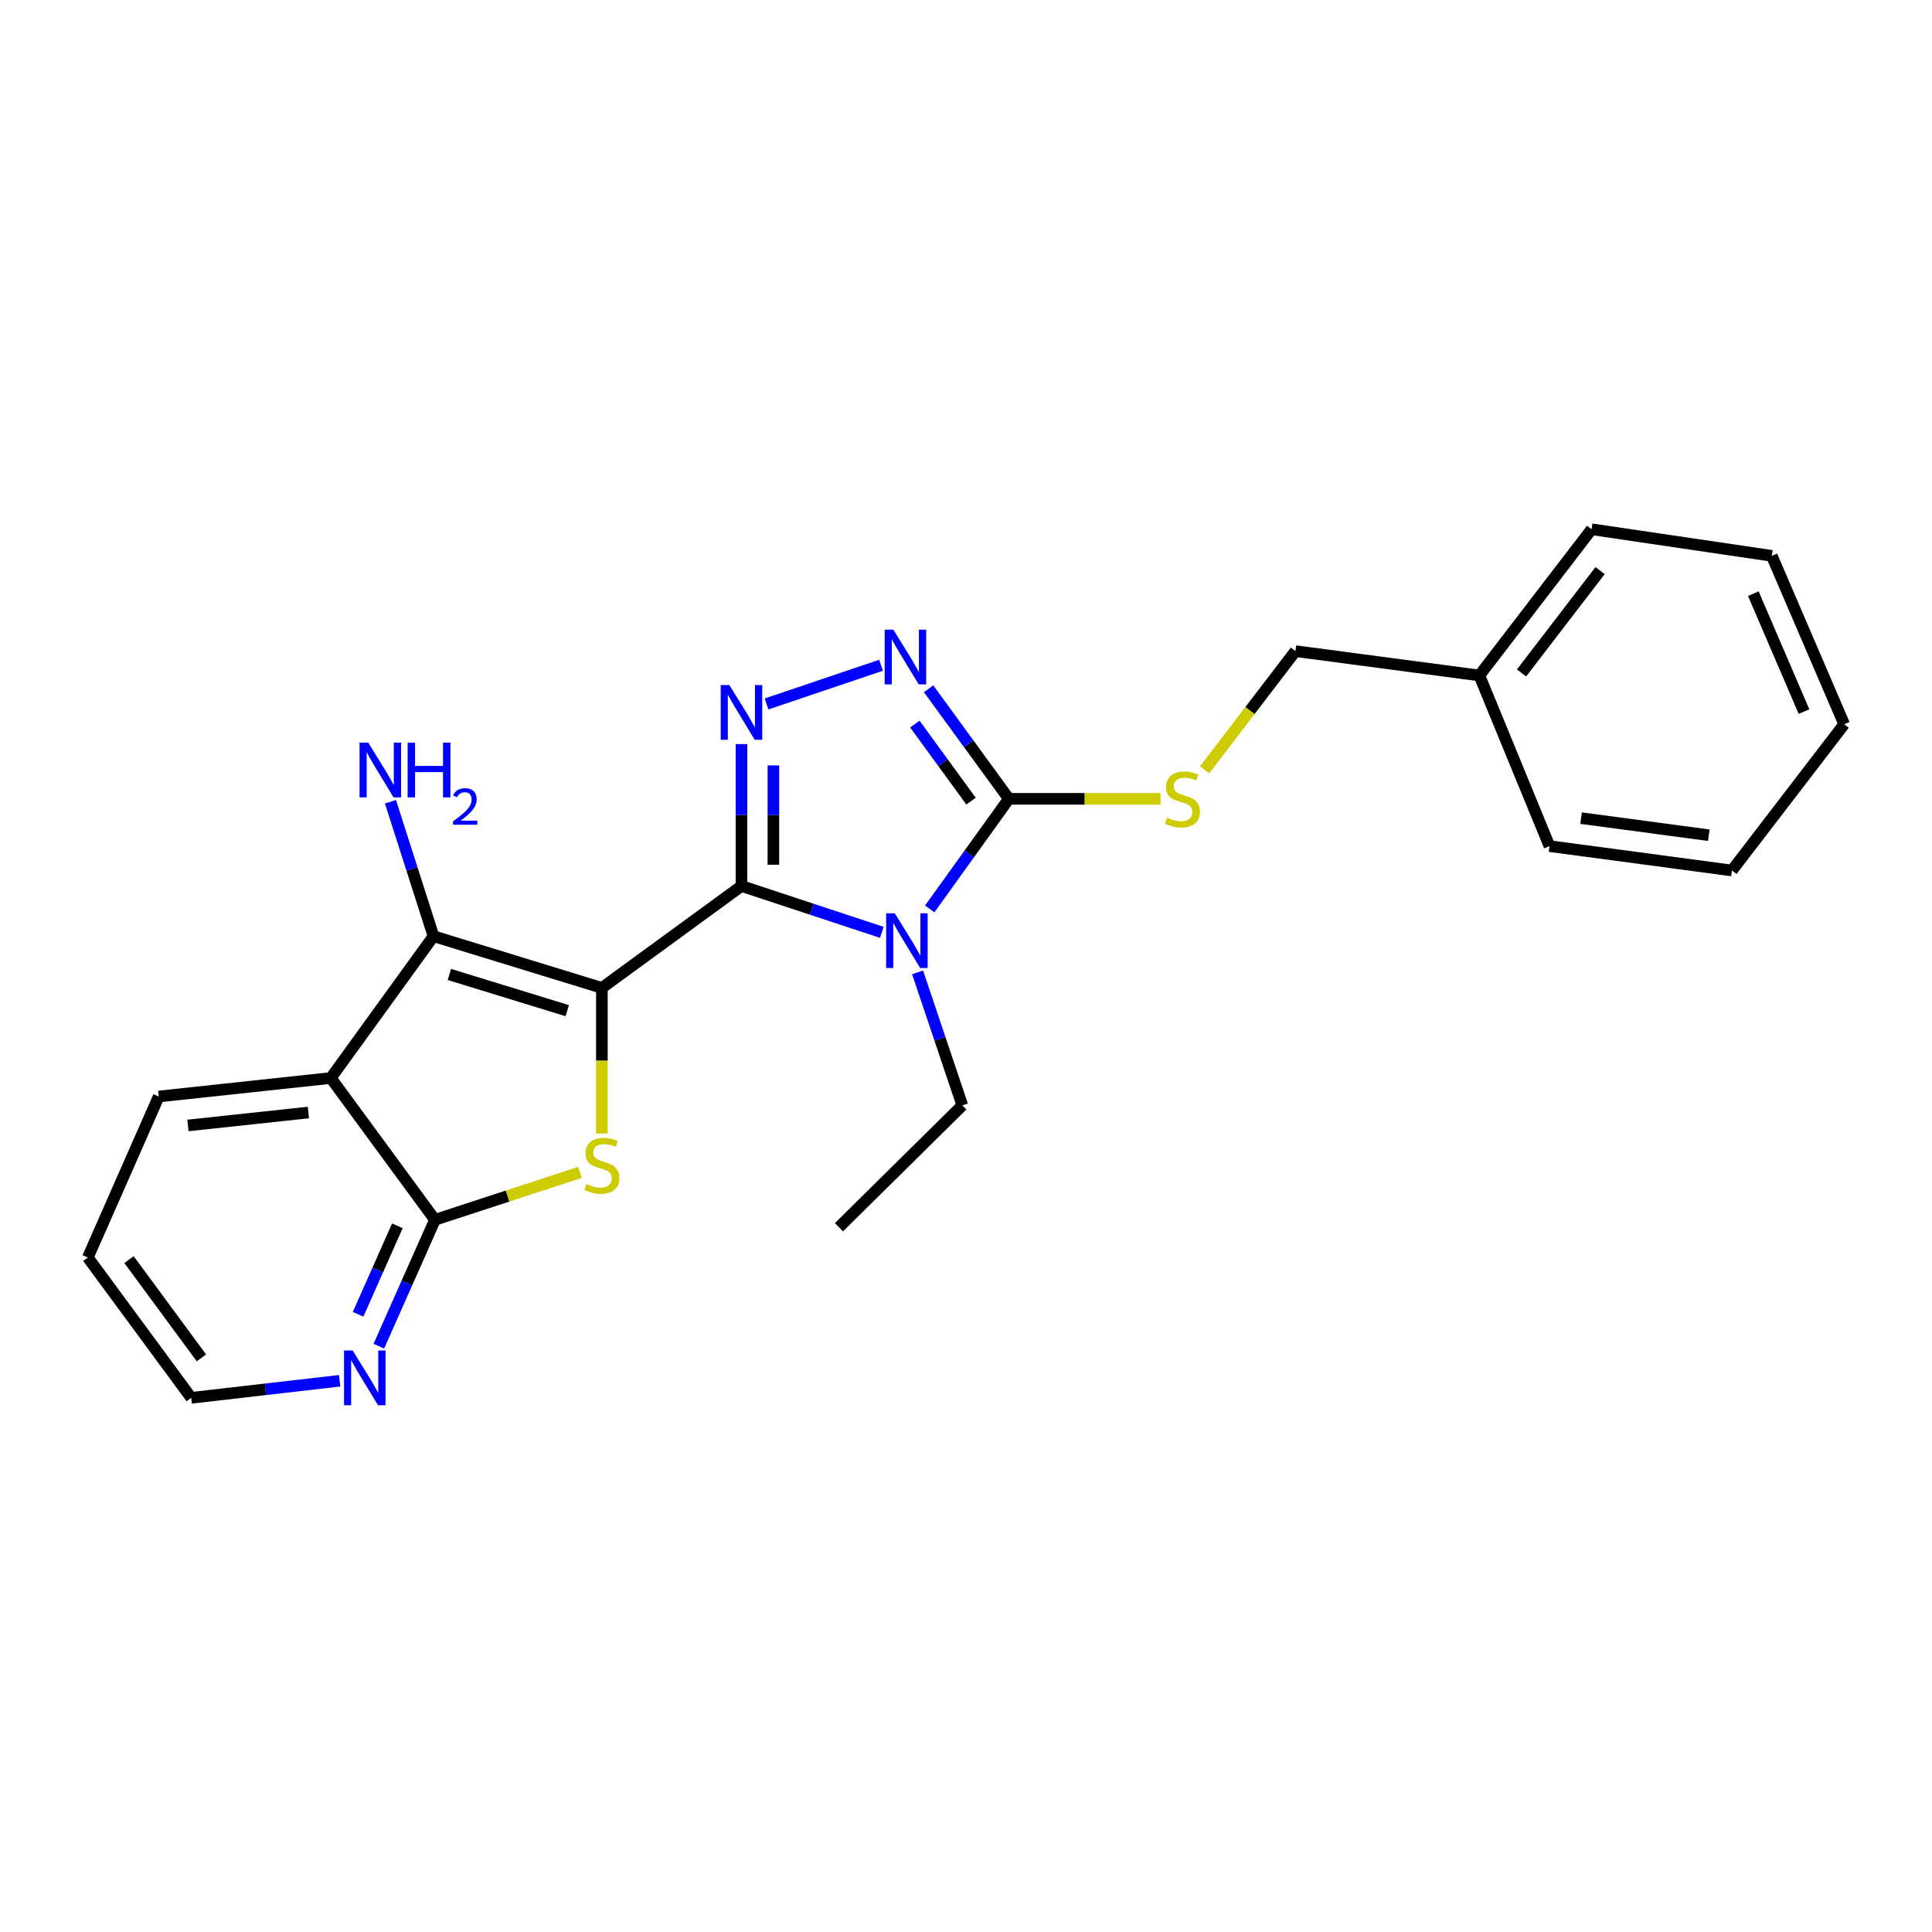 <?xml version='1.0' encoding='iso-8859-1'?>
<svg version='1.1' baseProfile='full'
              xmlns='http://www.w3.org/2000/svg'
                      xmlns:rdkit='http://www.rdkit.org/xml'
                      xmlns:xlink='http://www.w3.org/1999/xlink'
                  xml:space='preserve'
width='1000px' height='1000px' viewBox='0 0 1000 1000'>
<!-- END OF HEADER -->
<rect style='opacity:1.0;fill:#FFFFFF;stroke:none' width='1000' height='1000' x='0' y='0'> </rect>
<path class='bond-0' d='M 311.532,511.339 L 383.783,458.59' style='fill:none;fill-rule:evenodd;stroke:#000000;stroke-width:6px;stroke-linecap:butt;stroke-linejoin:miter;stroke-opacity:1' />
<path class='bond-2' d='M 311.532,511.339 L 311.532,549.017' style='fill:none;fill-rule:evenodd;stroke:#000000;stroke-width:6px;stroke-linecap:butt;stroke-linejoin:miter;stroke-opacity:1' />
<path class='bond-2' d='M 311.532,549.017 L 311.532,586.695' style='fill:none;fill-rule:evenodd;stroke:#CCCC00;stroke-width:6px;stroke-linecap:butt;stroke-linejoin:miter;stroke-opacity:1' />
<path class='bond-3' d='M 311.532,511.339 L 224.378,484.579' style='fill:none;fill-rule:evenodd;stroke:#000000;stroke-width:6px;stroke-linecap:butt;stroke-linejoin:miter;stroke-opacity:1' />
<path class='bond-3' d='M 293.611,523.116 L 232.603,504.384' style='fill:none;fill-rule:evenodd;stroke:#000000;stroke-width:6px;stroke-linecap:butt;stroke-linejoin:miter;stroke-opacity:1' />
<path class='bond-1' d='M 383.783,458.59 L 420.101,470.59' style='fill:none;fill-rule:evenodd;stroke:#000000;stroke-width:6px;stroke-linecap:butt;stroke-linejoin:miter;stroke-opacity:1' />
<path class='bond-1' d='M 420.101,470.59 L 456.419,482.589' style='fill:none;fill-rule:evenodd;stroke:#0000FF;stroke-width:6px;stroke-linecap:butt;stroke-linejoin:miter;stroke-opacity:1' />
<path class='bond-4' d='M 383.783,458.59 L 383.783,421.872' style='fill:none;fill-rule:evenodd;stroke:#000000;stroke-width:6px;stroke-linecap:butt;stroke-linejoin:miter;stroke-opacity:1' />
<path class='bond-4' d='M 383.783,421.872 L 383.783,385.153' style='fill:none;fill-rule:evenodd;stroke:#0000FF;stroke-width:6px;stroke-linecap:butt;stroke-linejoin:miter;stroke-opacity:1' />
<path class='bond-4' d='M 400.301,447.575 L 400.301,421.872' style='fill:none;fill-rule:evenodd;stroke:#000000;stroke-width:6px;stroke-linecap:butt;stroke-linejoin:miter;stroke-opacity:1' />
<path class='bond-4' d='M 400.301,421.872 L 400.301,396.169' style='fill:none;fill-rule:evenodd;stroke:#0000FF;stroke-width:6px;stroke-linecap:butt;stroke-linejoin:miter;stroke-opacity:1' />
<path class='bond-5' d='M 481.219,470.463 L 501.704,441.969' style='fill:none;fill-rule:evenodd;stroke:#0000FF;stroke-width:6px;stroke-linecap:butt;stroke-linejoin:miter;stroke-opacity:1' />
<path class='bond-5' d='M 501.704,441.969 L 522.19,413.476' style='fill:none;fill-rule:evenodd;stroke:#000000;stroke-width:6px;stroke-linecap:butt;stroke-linejoin:miter;stroke-opacity:1' />
<path class='bond-12' d='M 474.935,503.291 L 486.518,537.71' style='fill:none;fill-rule:evenodd;stroke:#0000FF;stroke-width:6px;stroke-linecap:butt;stroke-linejoin:miter;stroke-opacity:1' />
<path class='bond-12' d='M 486.518,537.71 L 498.1,572.128' style='fill:none;fill-rule:evenodd;stroke:#000000;stroke-width:6px;stroke-linecap:butt;stroke-linejoin:miter;stroke-opacity:1' />
<path class='bond-8' d='M 300.179,606.823 L 262.655,619.099' style='fill:none;fill-rule:evenodd;stroke:#CCCC00;stroke-width:6px;stroke-linecap:butt;stroke-linejoin:miter;stroke-opacity:1' />
<path class='bond-8' d='M 262.655,619.099 L 225.131,631.374' style='fill:none;fill-rule:evenodd;stroke:#000000;stroke-width:6px;stroke-linecap:butt;stroke-linejoin:miter;stroke-opacity:1' />
<path class='bond-7' d='M 224.378,484.579 L 171.225,557.977' style='fill:none;fill-rule:evenodd;stroke:#000000;stroke-width:6px;stroke-linecap:butt;stroke-linejoin:miter;stroke-opacity:1' />
<path class='bond-11' d='M 224.378,484.579 L 213.24,449.78' style='fill:none;fill-rule:evenodd;stroke:#000000;stroke-width:6px;stroke-linecap:butt;stroke-linejoin:miter;stroke-opacity:1' />
<path class='bond-11' d='M 213.24,449.78 L 202.102,414.981' style='fill:none;fill-rule:evenodd;stroke:#0000FF;stroke-width:6px;stroke-linecap:butt;stroke-linejoin:miter;stroke-opacity:1' />
<path class='bond-6' d='M 396.762,364.361 L 456.014,344.34' style='fill:none;fill-rule:evenodd;stroke:#0000FF;stroke-width:6px;stroke-linecap:butt;stroke-linejoin:miter;stroke-opacity:1' />
<path class='bond-9' d='M 522.19,413.476 L 561.439,413.476' style='fill:none;fill-rule:evenodd;stroke:#000000;stroke-width:6px;stroke-linecap:butt;stroke-linejoin:miter;stroke-opacity:1' />
<path class='bond-9' d='M 561.439,413.476 L 600.689,413.476' style='fill:none;fill-rule:evenodd;stroke:#CCCC00;stroke-width:6px;stroke-linecap:butt;stroke-linejoin:miter;stroke-opacity:1' />
<path class='bond-25' d='M 522.19,413.476 L 501.413,384.988' style='fill:none;fill-rule:evenodd;stroke:#000000;stroke-width:6px;stroke-linecap:butt;stroke-linejoin:miter;stroke-opacity:1' />
<path class='bond-25' d='M 501.413,384.988 L 480.636,356.501' style='fill:none;fill-rule:evenodd;stroke:#0000FF;stroke-width:6px;stroke-linecap:butt;stroke-linejoin:miter;stroke-opacity:1' />
<path class='bond-25' d='M 502.611,414.664 L 488.067,394.722' style='fill:none;fill-rule:evenodd;stroke:#000000;stroke-width:6px;stroke-linecap:butt;stroke-linejoin:miter;stroke-opacity:1' />
<path class='bond-25' d='M 488.067,394.722 L 473.523,374.781' style='fill:none;fill-rule:evenodd;stroke:#0000FF;stroke-width:6px;stroke-linecap:butt;stroke-linejoin:miter;stroke-opacity:1' />
<path class='bond-14' d='M 171.225,557.977 L 82.162,567.549' style='fill:none;fill-rule:evenodd;stroke:#000000;stroke-width:6px;stroke-linecap:butt;stroke-linejoin:miter;stroke-opacity:1' />
<path class='bond-14' d='M 159.631,575.837 L 97.287,582.537' style='fill:none;fill-rule:evenodd;stroke:#000000;stroke-width:6px;stroke-linecap:butt;stroke-linejoin:miter;stroke-opacity:1' />
<path class='bond-24' d='M 171.225,557.977 L 225.131,631.374' style='fill:none;fill-rule:evenodd;stroke:#000000;stroke-width:6px;stroke-linecap:butt;stroke-linejoin:miter;stroke-opacity:1' />
<path class='bond-10' d='M 225.131,631.374 L 210.61,664.082' style='fill:none;fill-rule:evenodd;stroke:#000000;stroke-width:6px;stroke-linecap:butt;stroke-linejoin:miter;stroke-opacity:1' />
<path class='bond-10' d='M 210.61,664.082 L 196.088,696.79' style='fill:none;fill-rule:evenodd;stroke:#0000FF;stroke-width:6px;stroke-linecap:butt;stroke-linejoin:miter;stroke-opacity:1' />
<path class='bond-10' d='M 205.677,634.484 L 195.512,657.379' style='fill:none;fill-rule:evenodd;stroke:#000000;stroke-width:6px;stroke-linecap:butt;stroke-linejoin:miter;stroke-opacity:1' />
<path class='bond-10' d='M 195.512,657.379 L 185.347,680.274' style='fill:none;fill-rule:evenodd;stroke:#0000FF;stroke-width:6px;stroke-linecap:butt;stroke-linejoin:miter;stroke-opacity:1' />
<path class='bond-13' d='M 623.501,398.463 L 647.005,367.743' style='fill:none;fill-rule:evenodd;stroke:#CCCC00;stroke-width:6px;stroke-linecap:butt;stroke-linejoin:miter;stroke-opacity:1' />
<path class='bond-13' d='M 647.005,367.743 L 670.508,337.023' style='fill:none;fill-rule:evenodd;stroke:#000000;stroke-width:6px;stroke-linecap:butt;stroke-linejoin:miter;stroke-opacity:1' />
<path class='bond-16' d='M 175.808,714.683 L 137.391,719.102' style='fill:none;fill-rule:evenodd;stroke:#0000FF;stroke-width:6px;stroke-linecap:butt;stroke-linejoin:miter;stroke-opacity:1' />
<path class='bond-16' d='M 137.391,719.102 L 98.975,723.521' style='fill:none;fill-rule:evenodd;stroke:#000000;stroke-width:6px;stroke-linecap:butt;stroke-linejoin:miter;stroke-opacity:1' />
<path class='bond-19' d='M 498.1,572.128 L 434.247,635.21' style='fill:none;fill-rule:evenodd;stroke:#000000;stroke-width:6px;stroke-linecap:butt;stroke-linejoin:miter;stroke-opacity:1' />
<path class='bond-15' d='M 670.508,337.023 L 765.711,349.623' style='fill:none;fill-rule:evenodd;stroke:#000000;stroke-width:6px;stroke-linecap:butt;stroke-linejoin:miter;stroke-opacity:1' />
<path class='bond-20' d='M 82.162,567.549 L 45.455,650.885' style='fill:none;fill-rule:evenodd;stroke:#000000;stroke-width:6px;stroke-linecap:butt;stroke-linejoin:miter;stroke-opacity:1' />
<path class='bond-17' d='M 765.711,349.623 L 823.81,273.94' style='fill:none;fill-rule:evenodd;stroke:#000000;stroke-width:6px;stroke-linecap:butt;stroke-linejoin:miter;stroke-opacity:1' />
<path class='bond-17' d='M 787.528,348.329 L 828.198,295.351' style='fill:none;fill-rule:evenodd;stroke:#000000;stroke-width:6px;stroke-linecap:butt;stroke-linejoin:miter;stroke-opacity:1' />
<path class='bond-18' d='M 765.711,349.623 L 802.015,437.951' style='fill:none;fill-rule:evenodd;stroke:#000000;stroke-width:6px;stroke-linecap:butt;stroke-linejoin:miter;stroke-opacity:1' />
<path class='bond-26' d='M 98.975,723.521 L 45.455,650.885' style='fill:none;fill-rule:evenodd;stroke:#000000;stroke-width:6px;stroke-linecap:butt;stroke-linejoin:miter;stroke-opacity:1' />
<path class='bond-26' d='M 104.245,702.827 L 66.781,651.981' style='fill:none;fill-rule:evenodd;stroke:#000000;stroke-width:6px;stroke-linecap:butt;stroke-linejoin:miter;stroke-opacity:1' />
<path class='bond-21' d='M 823.81,273.94 L 917.085,287.705' style='fill:none;fill-rule:evenodd;stroke:#000000;stroke-width:6px;stroke-linecap:butt;stroke-linejoin:miter;stroke-opacity:1' />
<path class='bond-22' d='M 802.015,437.951 L 896.446,450.56' style='fill:none;fill-rule:evenodd;stroke:#000000;stroke-width:6px;stroke-linecap:butt;stroke-linejoin:miter;stroke-opacity:1' />
<path class='bond-22' d='M 818.366,423.469 L 884.468,432.296' style='fill:none;fill-rule:evenodd;stroke:#000000;stroke-width:6px;stroke-linecap:butt;stroke-linejoin:miter;stroke-opacity:1' />
<path class='bond-27' d='M 917.085,287.705 L 954.545,374.868' style='fill:none;fill-rule:evenodd;stroke:#000000;stroke-width:6px;stroke-linecap:butt;stroke-linejoin:miter;stroke-opacity:1' />
<path class='bond-27' d='M 907.528,307.302 L 933.75,368.316' style='fill:none;fill-rule:evenodd;stroke:#000000;stroke-width:6px;stroke-linecap:butt;stroke-linejoin:miter;stroke-opacity:1' />
<path class='bond-23' d='M 896.446,450.56 L 954.545,374.868' style='fill:none;fill-rule:evenodd;stroke:#000000;stroke-width:6px;stroke-linecap:butt;stroke-linejoin:miter;stroke-opacity:1' />
<path  class='atom-2' d='M 463.153 472.723
L 472.433 487.723
Q 473.353 489.203, 474.833 491.883
Q 476.313 494.563, 476.393 494.723
L 476.393 472.723
L 480.153 472.723
L 480.153 501.043
L 476.273 501.043
L 466.313 484.643
Q 465.153 482.723, 463.913 480.523
Q 462.713 478.323, 462.353 477.643
L 462.353 501.043
L 458.673 501.043
L 458.673 472.723
L 463.153 472.723
' fill='#0000FF'/>
<path  class='atom-3' d='M 303.532 612.829
Q 303.852 612.949, 305.172 613.509
Q 306.492 614.069, 307.932 614.429
Q 309.412 614.749, 310.852 614.749
Q 313.532 614.749, 315.092 613.469
Q 316.652 612.149, 316.652 609.869
Q 316.652 608.309, 315.852 607.349
Q 315.092 606.389, 313.892 605.869
Q 312.692 605.349, 310.692 604.749
Q 308.172 603.989, 306.652 603.269
Q 305.172 602.549, 304.092 601.029
Q 303.052 599.509, 303.052 596.949
Q 303.052 593.389, 305.452 591.189
Q 307.892 588.989, 312.692 588.989
Q 315.972 588.989, 319.692 590.549
L 318.772 593.629
Q 315.372 592.229, 312.812 592.229
Q 310.052 592.229, 308.532 593.389
Q 307.012 594.509, 307.052 596.469
Q 307.052 597.989, 307.812 598.909
Q 308.612 599.829, 309.732 600.349
Q 310.892 600.869, 312.812 601.469
Q 315.372 602.269, 316.892 603.069
Q 318.412 603.869, 319.492 605.509
Q 320.612 607.109, 320.612 609.869
Q 320.612 613.789, 317.972 615.909
Q 315.372 617.989, 311.012 617.989
Q 308.492 617.989, 306.572 617.429
Q 304.692 616.909, 302.452 615.989
L 303.532 612.829
' fill='#CCCC00'/>
<path  class='atom-5' d='M 377.523 354.587
L 386.803 369.587
Q 387.723 371.067, 389.203 373.747
Q 390.683 376.427, 390.763 376.587
L 390.763 354.587
L 394.523 354.587
L 394.523 382.907
L 390.643 382.907
L 380.683 366.507
Q 379.523 364.587, 378.283 362.387
Q 377.083 360.187, 376.723 359.507
L 376.723 382.907
L 373.043 382.907
L 373.043 354.587
L 377.523 354.587
' fill='#0000FF'/>
<path  class='atom-7' d='M 462.391 325.909
L 471.671 340.909
Q 472.591 342.389, 474.071 345.069
Q 475.551 347.749, 475.631 347.909
L 475.631 325.909
L 479.391 325.909
L 479.391 354.229
L 475.511 354.229
L 465.551 337.829
Q 464.391 335.909, 463.151 333.709
Q 461.951 331.509, 461.591 330.829
L 461.591 354.229
L 457.911 354.229
L 457.911 325.909
L 462.391 325.909
' fill='#0000FF'/>
<path  class='atom-10' d='M 604.014 423.196
Q 604.334 423.316, 605.654 423.876
Q 606.974 424.436, 608.414 424.796
Q 609.894 425.116, 611.334 425.116
Q 614.014 425.116, 615.574 423.836
Q 617.134 422.516, 617.134 420.236
Q 617.134 418.676, 616.334 417.716
Q 615.574 416.756, 614.374 416.236
Q 613.174 415.716, 611.174 415.116
Q 608.654 414.356, 607.134 413.636
Q 605.654 412.916, 604.574 411.396
Q 603.534 409.876, 603.534 407.316
Q 603.534 403.756, 605.934 401.556
Q 608.374 399.356, 613.174 399.356
Q 616.454 399.356, 620.174 400.916
L 619.254 403.996
Q 615.854 402.596, 613.294 402.596
Q 610.534 402.596, 609.014 403.756
Q 607.494 404.876, 607.534 406.836
Q 607.534 408.356, 608.294 409.276
Q 609.094 410.196, 610.214 410.716
Q 611.374 411.236, 613.294 411.836
Q 615.854 412.636, 617.374 413.436
Q 618.894 414.236, 619.974 415.876
Q 621.094 417.476, 621.094 420.236
Q 621.094 424.156, 618.454 426.276
Q 615.854 428.356, 611.494 428.356
Q 608.974 428.356, 607.054 427.796
Q 605.174 427.276, 602.934 426.356
L 604.014 423.196
' fill='#CCCC00'/>
<path  class='atom-11' d='M 182.548 699.027
L 191.828 714.027
Q 192.748 715.507, 194.228 718.187
Q 195.708 720.867, 195.788 721.027
L 195.788 699.027
L 199.548 699.027
L 199.548 727.347
L 195.668 727.347
L 185.708 710.947
Q 184.548 709.027, 183.308 706.827
Q 182.108 704.627, 181.748 703.947
L 181.748 727.347
L 178.068 727.347
L 178.068 699.027
L 182.548 699.027
' fill='#0000FF'/>
<path  class='atom-12' d='M 190.587 384.403
L 199.867 399.403
Q 200.787 400.883, 202.267 403.563
Q 203.747 406.243, 203.827 406.403
L 203.827 384.403
L 207.587 384.403
L 207.587 412.723
L 203.707 412.723
L 193.747 396.323
Q 192.587 394.403, 191.347 392.203
Q 190.147 390.003, 189.787 389.323
L 189.787 412.723
L 186.107 412.723
L 186.107 384.403
L 190.587 384.403
' fill='#0000FF'/>
<path  class='atom-12' d='M 210.987 384.403
L 214.827 384.403
L 214.827 396.443
L 229.307 396.443
L 229.307 384.403
L 233.147 384.403
L 233.147 412.723
L 229.307 412.723
L 229.307 399.643
L 214.827 399.643
L 214.827 412.723
L 210.987 412.723
L 210.987 384.403
' fill='#0000FF'/>
<path  class='atom-12' d='M 234.52 411.73
Q 235.207 409.961, 236.843 408.984
Q 238.48 407.981, 240.751 407.981
Q 243.575 407.981, 245.159 409.512
Q 246.743 411.043, 246.743 413.763
Q 246.743 416.535, 244.684 419.122
Q 242.651 421.709, 238.427 424.771
L 247.06 424.771
L 247.06 426.883
L 234.467 426.883
L 234.467 425.115
Q 237.952 422.633, 240.011 420.785
Q 242.097 418.937, 243.1 417.274
Q 244.103 415.611, 244.103 413.895
Q 244.103 412.099, 243.206 411.096
Q 242.308 410.093, 240.751 410.093
Q 239.246 410.093, 238.243 410.7
Q 237.239 411.307, 236.527 412.654
L 234.52 411.73
' fill='#0000FF'/>
</svg>
